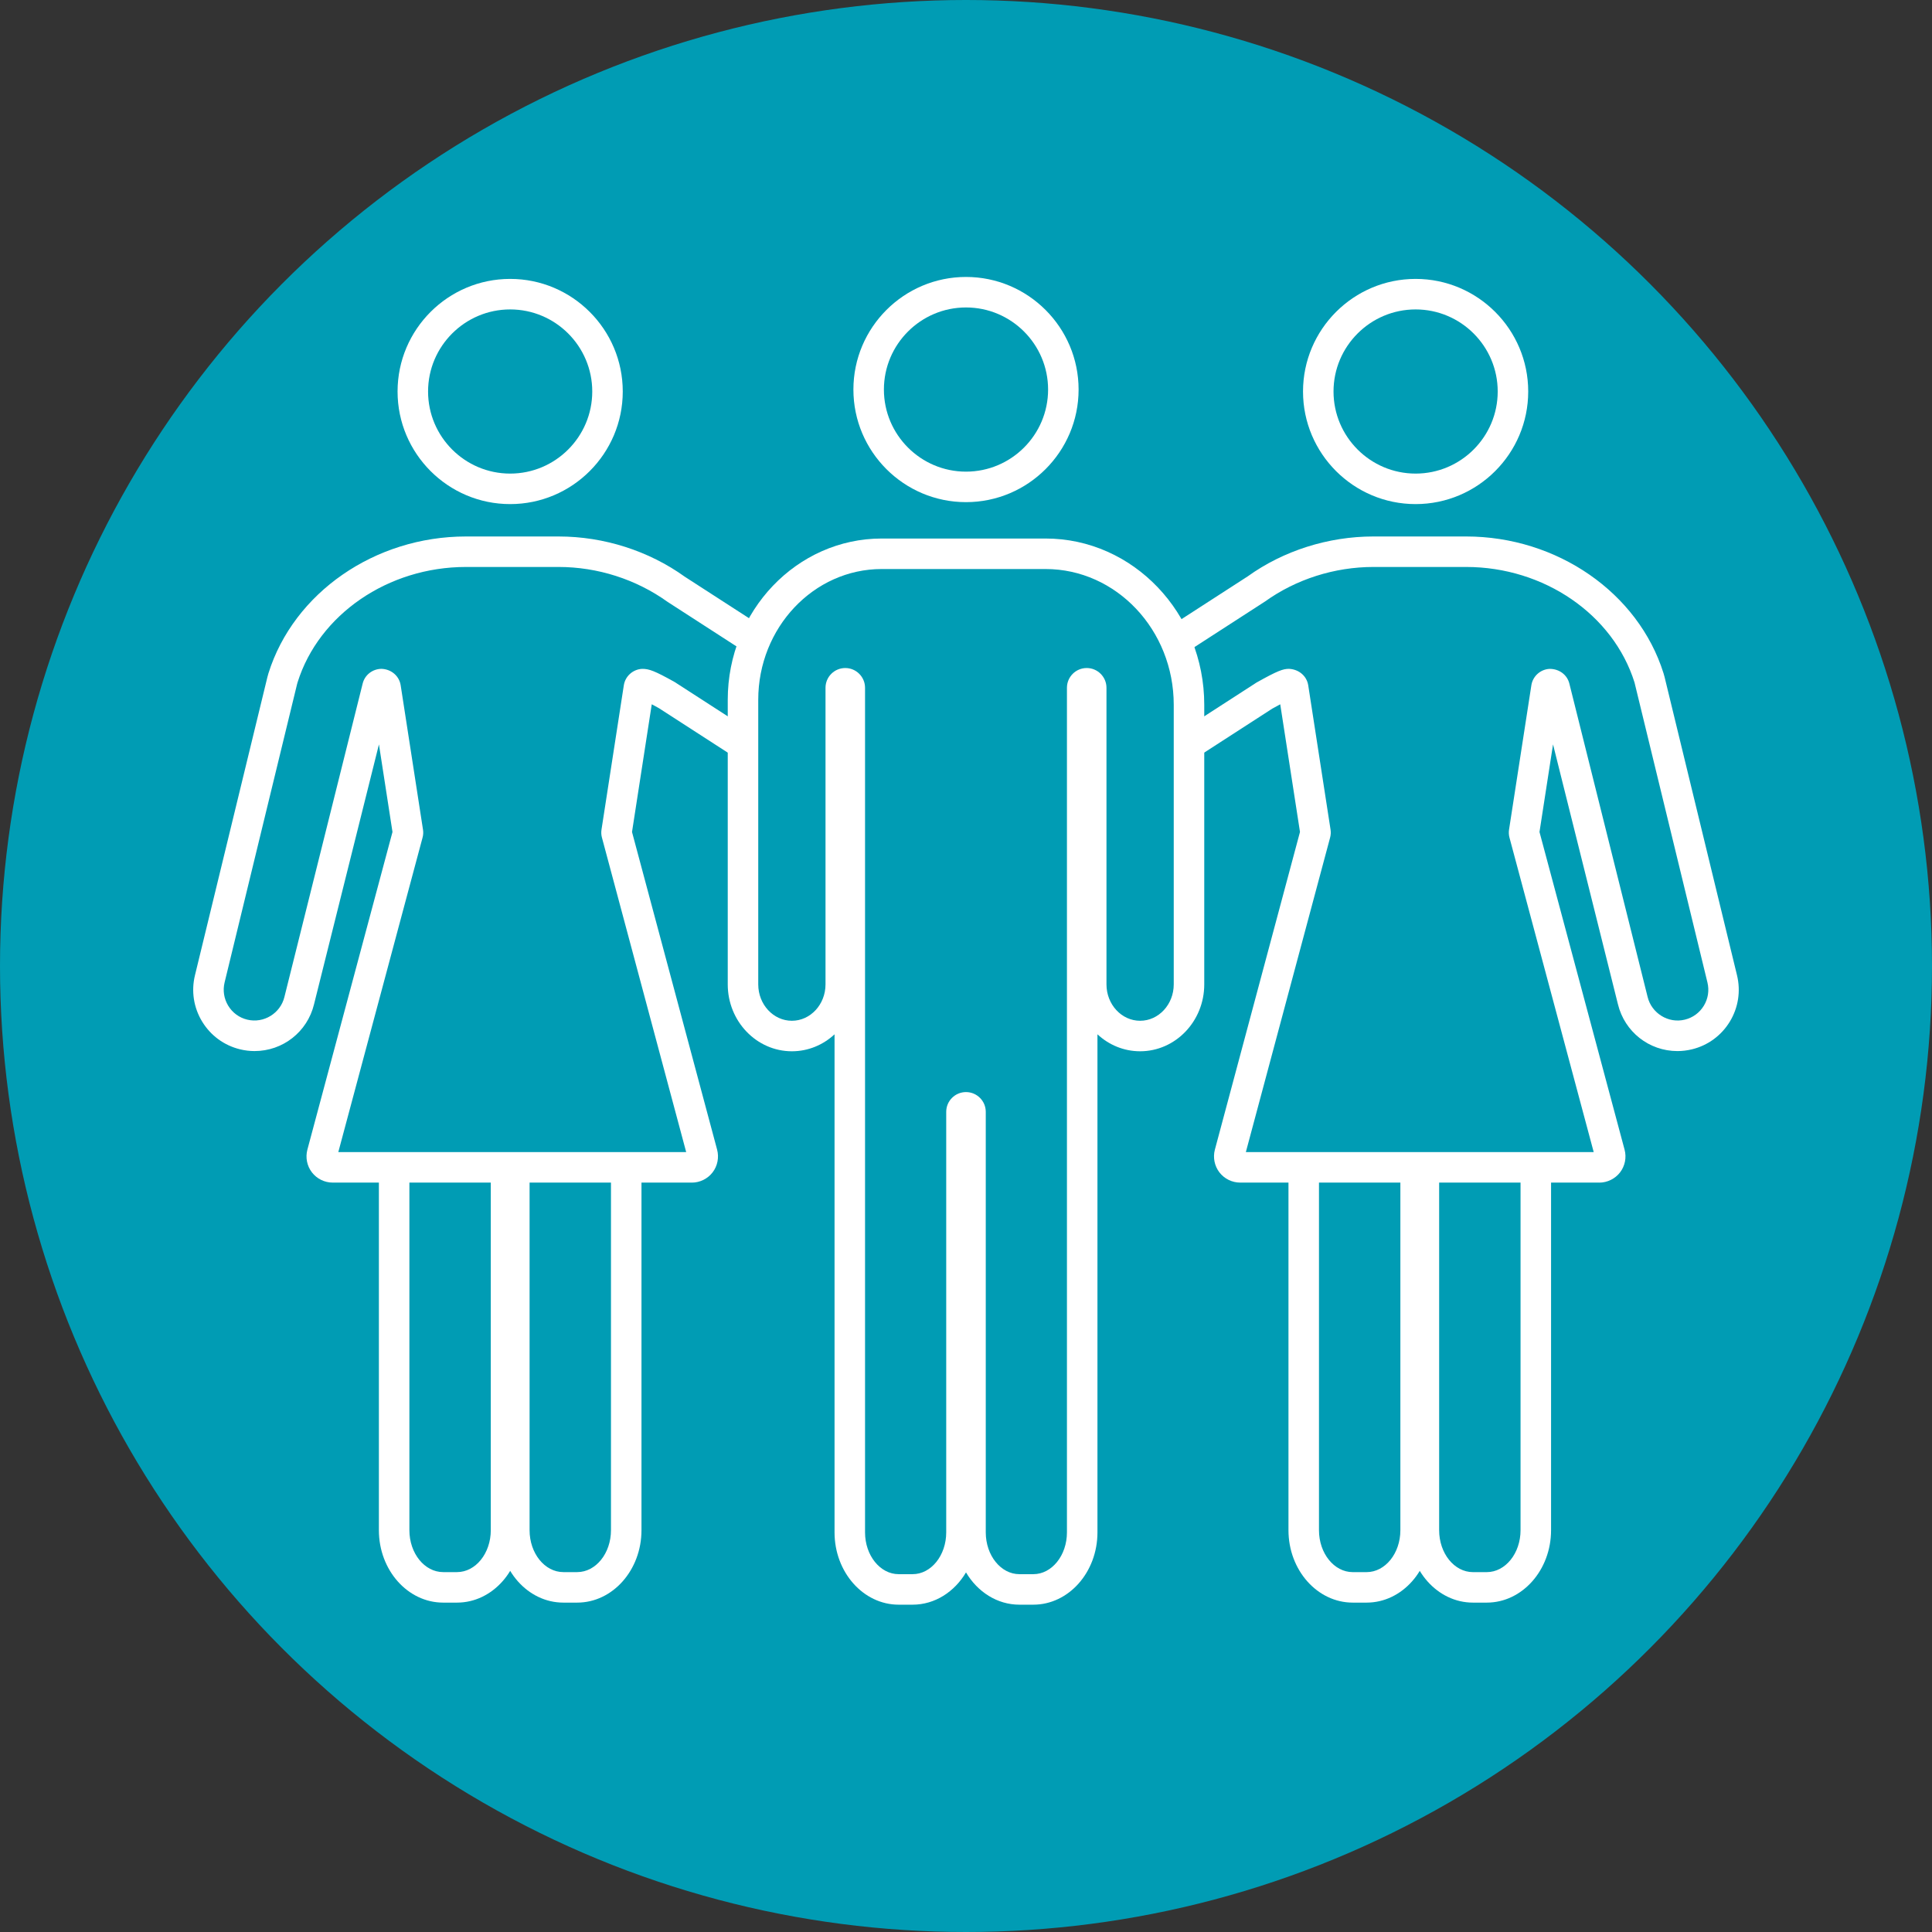 <?xml version="1.0" encoding="UTF-8"?>
<svg xmlns="http://www.w3.org/2000/svg" id="Ebene_1" data-name="Ebene 1" version="1.1" viewBox="0 0 100 100">
  <rect x="0" y="0" width="100" height="100" fill="#333333" stroke="none"/>
  <circle cx="50" cy="50" r="50" fill="#009cb4" stroke-width="0"></circle>
  <g>
    <g>
      <g>
        <g>
          <path d="M73.272,25.303c-2.779,0-5.039-2.26-5.039-5.038s2.26-5.038,5.039-5.038,5.039,2.26,5.039,5.038-2.26,5.038-5.039,5.038Z" fill="#009cb4" stroke-width="0"></path>
          <path d="M73.272,26.092c-3.214,0-5.828-2.614-5.828-5.828s2.615-5.828,5.828-5.828,5.828,2.614,5.828,5.828-2.615,5.828-5.828,5.828ZM73.272,16.016c-2.343,0-4.249,1.906-4.249,4.248s1.906,4.249,4.249,4.249,4.249-1.906,4.249-4.249-1.906-4.248-4.249-4.248Z" fill="#fff" stroke-width="0"></path>
        </g>
        <g>
          <g>
            <path d="M78.928,58.868h-4.662c-.312,0-.565.253-.565.565v19.77c0,1.631,1.138,2.958,2.537,2.958h.717c1.399,0,2.538-1.327,2.538-2.958v-19.77c0-.312-.253-.565-.565-.565Z" fill="#009cb4" stroke-width="0"></path>
            <path d="M76.955,82.951h-.717c-1.834,0-3.327-1.681-3.327-3.748v-19.77c0-.747.608-1.355,1.356-1.355h4.661c.747,0,1.355.608,1.355,1.355v19.77c0,2.066-1.493,3.748-3.327,3.748ZM74.49,59.658v19.546c0,1.196.784,2.169,1.748,2.169h.717c.964,0,1.748-.973,1.748-2.169v-19.546h-4.213Z" fill="#fff" stroke-width="0"></path>
          </g>
          <g>
            <path d="M72.707,58.868h-4.662c-.312,0-.565.253-.565.565v19.77c0,1.631,1.138,2.958,2.537,2.958h.717c1.399,0,2.538-1.327,2.538-2.958v-19.77c0-.312-.253-.565-.565-.565Z" fill="#009cb4" stroke-width="0"></path>
            <path d="M70.735,82.951h-.717c-1.834,0-3.327-1.681-3.327-3.748v-19.77c0-.747.608-1.355,1.355-1.355h4.662c.747,0,1.355.608,1.355,1.355v19.77c0,2.066-1.493,3.748-3.327,3.748ZM68.27,59.658v19.546c0,1.196.784,2.169,1.748,2.169h.717c.964,0,1.748-.973,1.748-2.169v-19.546h-4.213Z" fill="#fff" stroke-width="0"></path>
          </g>
          <g>
            <path d="M89.143,50.667l-3.749-15.433c-.011-.049-.025-.1-.041-.15-1.204-3.842-5.098-6.527-9.467-6.527h-4.798c-2.254,0-4.377.718-6.073,1.937l-15.035,9.713c-1.123.726-1.449,2.238-.723,3.362.726,1.123,2.238,1.449,3.362.723l12.85-8.301c.993-.555,1.151-.581,1.247-.581h.011c.105.005.19.082.206.182l1.155,7.47c.005.029.003.059-.004.086l-4.437,16.562c-.046.17-.009.351.098.491.107.139.273.221.448.221h18.59c.176,0,.342-.082.448-.221.107-.139.143-.321.098-.491l-4.436-16.56c-.008-.029-.009-.059-.005-.089l1.155-7.469c.016-.101.101-.177.203-.182h.001c.108,0,.193.068.217.162l4.05,16.219c.26,1.071,1.211,1.822,2.313,1.822.189,0,.379-.023.565-.068.617-.15,1.139-.532,1.471-1.076.331-.544.431-1.184.281-1.802Z" fill="#009cb4" stroke-width="0"></path>
            <path d="M82.781,61.211h-18.59c-.419,0-.82-.198-1.075-.53-.254-.332-.342-.771-.234-1.175l4.405-16.444-1.022-6.608c-.114.061-.251.135-.414.226l-12.806,8.275c-.72.465-1.581.622-2.424.441-.843-.182-1.563-.678-2.029-1.399-.466-.72-.622-1.581-.441-2.424.182-.843.678-1.563,1.399-2.029l15.035-9.713c1.84-1.323,4.161-2.063,6.502-2.063h4.797c4.712,0,8.914,2.912,10.22,7.081.021.064.04.135.057.204l3.747,15.429c.199.823.066,1.674-.373,2.398-.442.724-1.137,1.233-1.959,1.433-.248.06-.5.091-.752.091-1.467,0-2.734-.997-3.08-2.425l-3.359-13.449-.701,4.534,4.404,16.443c.109.402.022.843-.234,1.176-.257.332-.658.53-1.075.53ZM82.565,59.915s0,.001,0,.002v-.002ZM64.484,59.632h18.006l-4.36-16.278c-.036-.133-.044-.277-.022-.415l1.155-7.469c.072-.47.471-.828.947-.849h.002c.504,0,.908.314,1.018.763l4.05,16.216c.206.846,1.071,1.387,1.926,1.177.413-.1.762-.356.984-.72.221-.363.287-.791.187-1.204l-3.774-15.526c-1.104-3.524-4.687-5.981-8.716-5.981h-4.797c-2.014,0-4.007.635-5.613,1.788l-15.067,9.735c-.366.237-.619.604-.711,1.034-.093.431-.013.869.223,1.235.237.367.604.619,1.034.712.432.094.87.013,1.235-.223l12.85-8.301c1.088-.609,1.367-.707,1.676-.707.523.024.921.379.996.847l1.156,7.475c.022.138.013.285-.025.421l-4.359,16.27ZM67.306,43.181s0,.002,0,.003v-.003ZM67.32,42.943s-.002.008-.004.013l.004-.013ZM79.654,42.943v.002-.002ZM79.696,35.763s0,.003,0,.004v-.004Z" fill="#fff" stroke-width="0"></path>
          </g>
        </g>
      </g>
      <g>
        <g>
          <g>
            <path d="M20.965,59.223h4.662c.312,0,.565.253.565.565v19.416c0,1.631-1.138,2.958-2.537,2.958h-.717c-1.399,0-2.538-1.327-2.538-2.958v-19.416c0-.312.253-.565.565-.565Z" fill="#009cb4" stroke-width="0"></path>
            <path d="M23.655,82.951h-.717c-1.835,0-3.327-1.681-3.327-3.748v-19.415c0-.747.608-1.355,1.355-1.355h4.662c.747,0,1.355.608,1.355,1.355v19.415c0,2.066-1.492,3.748-3.327,3.748ZM21.19,60.012v19.191c0,1.196.784,2.169,1.748,2.169h.717c.964,0,1.748-.973,1.748-2.169v-19.191h-4.213Z" fill="#fff" stroke-width="0"></path>
          </g>
          <g>
            <path d="M27.186,59.223h4.662c.312,0,.565.253.565.565v19.416c0,1.631-1.138,2.958-2.537,2.958h-.717c-1.399,0-2.538-1.327-2.538-2.958v-19.416c0-.312.253-.565.565-.565Z" fill="#009cb4" stroke-width="0"></path>
            <path d="M29.876,82.951h-.717c-1.835,0-3.327-1.681-3.327-3.748v-19.415c0-.747.608-1.355,1.355-1.355h4.661c.747,0,1.355.608,1.355,1.355v19.415c0,2.066-1.492,3.748-3.327,3.748ZM27.411,60.012v19.191c0,1.196.784,2.169,1.748,2.169h.717c.964,0,1.748-.973,1.748-2.169v-19.191h-4.213Z" fill="#fff" stroke-width="0"></path>
          </g>
        </g>
        <g>
          <path d="M21.368,20.264c0-2.778,2.26-5.038,5.039-5.038,2.779,0,5.039,2.26,5.039,5.038,0,2.778-2.26,5.038-5.039,5.038-2.778,0-5.039-2.26-5.039-5.038Z" fill="#009cb4" stroke-width="0"></path>
          <path d="M26.406,26.092c-3.214,0-5.828-2.614-5.828-5.828s2.614-5.828,5.828-5.828,5.828,2.614,5.828,5.828-2.615,5.828-5.828,5.828ZM26.406,16.016c-2.343,0-4.249,1.906-4.249,4.248s1.906,4.249,4.249,4.249,4.249-1.906,4.249-4.249-1.906-4.248-4.249-4.248Z" fill="#fff" stroke-width="0"></path>
        </g>
        <g>
          <path d="M10.858,50.667l3.749-15.433c.011-.049.025-.1.041-.15,1.204-3.842,5.098-6.527,9.467-6.527h4.798c2.254,0,4.377.718,6.073,1.937l15.035,9.713c1.123.726,1.449,2.238.723,3.362s-2.238,1.449-3.362.723l-12.85-8.301c-.993-.555-1.151-.581-1.247-.581h-.011c-.105.005-.19.082-.206.182l-1.155,7.47c-.005.029-.003.059.004.086l4.437,16.562c.046.17.009.351-.098.491-.107.139-.273.221-.448.221h-18.59c-.176,0-.342-.082-.448-.221-.107-.139-.143-.321-.098-.491l4.436-16.56c.008-.029.009-.059.005-.089l-1.155-7.469c-.016-.101-.101-.177-.203-.182h-.001c-.108,0-.193.068-.217.162l-4.05,16.219c-.26,1.071-1.211,1.822-2.313,1.822-.189,0-.379-.023-.565-.068-.617-.15-1.139-.532-1.471-1.076-.331-.544-.431-1.184-.281-1.802Z" fill="#009cb4" stroke-width="0"></path>
          <path d="M35.809,61.211h-18.59c-.419,0-.82-.198-1.075-.53-.255-.332-.342-.771-.234-1.175l4.405-16.443-.701-4.534-3.36,13.454c-.345,1.423-1.612,2.42-3.079,2.42-.251,0-.504-.03-.751-.091-.822-.2-1.517-.709-1.959-1.432-.441-.724-.574-1.576-.374-2.399l3.749-15.433c.013-.059.033-.13.056-.201,1.307-4.168,5.509-7.079,10.22-7.079h4.798c2.342,0,4.663.74,6.534,2.085l15.003,9.691c.721.465,1.217,1.186,1.398,2.029.181.843.025,1.704-.441,2.424-.465.721-1.186,1.217-2.029,1.399s-1.704.025-2.425-.441l-12.849-8.301c-.144-.08-.266-.146-.37-.201l-1.022,6.61,4.405,16.443c.108.405.021.844-.234,1.176s-.657.53-1.074.53ZM17.511,59.632h18.006l-4.361-16.28c-.036-.126-.044-.273-.022-.414l1.155-7.468c.072-.469.471-.827.948-.85h.007c.355,0,.637.101,1.674.68l12.893,8.327c.366.236.805.317,1.236.223.431-.093.798-.345,1.035-.711.236-.366.316-.805.223-1.236s-.345-.798-.711-1.034l-15.035-9.713c-1.637-1.175-3.63-1.81-5.645-1.81h-4.798c-4.028,0-7.611,2.457-8.714,5.974l-.025.089-3.752,15.443c-.1.413-.033.841.188,1.205.222.364.571.619.983.719.86.209,1.721-.332,1.925-1.172l4.051-16.224c.11-.447.514-.761.983-.761.513.022.911.38.984.851l1.155,7.469c.023.134.015.285-.025.425l-4.358,16.267ZM20.333,43.175c0,.006.002.011.003.017l-.003-.017ZM32.694,43.179v.003s0-.002,0-.003ZM20.346,42.945s-.003.01-.004.014l.004-.014ZM32.678,42.933l.004.015c-.001-.005-.003-.01-.004-.015ZM20.305,35.76v.004s0-.003,0-.004Z" fill="#fff" stroke-width="0"></path>
        </g>
      </g>
    </g>
    <g>
      <g>
        <path d="M45.637,28.664c-3.959,0-7.179,3.391-7.179,7.56v14.728c0,1.474,1.135,2.673,2.531,2.673s2.531-1.199,2.531-2.673v-15.353c0-.129.105-.233.233-.233s.233.104.233.233v43.717c0,1.628,1.135,2.953,2.531,2.953h.72c1.395,0,2.531-1.325,2.531-2.953v-21.767c0-.129.105-.233.233-.233s.233.105.233.233v21.767c0,1.628,1.135,2.953,2.531,2.953h.72c1.395,0,2.531-1.325,2.531-2.953v-43.717c0-.129.105-.233.233-.233s.233.104.233.233v15.353c0,1.474,1.135,2.673,2.531,2.673s2.531-1.199,2.531-2.673v-14.472c0-4.31-3.33-7.816-7.424-7.816h-8.481Z" fill="#009cb4" stroke-width="0"></path>
        <path d="M53.484,83.058h-.72c-1.152,0-2.168-.664-2.764-1.671-.596,1.007-1.612,1.671-2.764,1.671h-.72c-1.831,0-3.32-1.679-3.32-3.742v-25.78c-.587.546-1.361.878-2.208.878-1.831,0-3.32-1.553-3.32-3.462v-14.729c0-4.604,3.575-8.349,7.969-8.349h8.482c4.529,0,8.213,3.861,8.213,8.606v14.472c0,1.909-1.489,3.462-3.32,3.462-.847,0-1.621-.332-2.208-.878v25.78c0,2.063-1.489,3.742-3.32,3.742ZM50,56.526c.564,0,1.023.459,1.023,1.022v21.768c0,1.193.781,2.163,1.741,2.163h.72c.96,0,1.741-.97,1.741-2.163v-43.717c0-.564.459-1.022,1.023-1.022s1.023.459,1.023,1.022v15.353c0,1.039.781,1.883,1.741,1.883s1.741-.845,1.741-1.883v-14.472c0-3.875-2.976-7.027-6.634-7.027h-8.482c-3.523,0-6.39,3.037-6.39,6.77v14.729c0,1.039.781,1.883,1.741,1.883s1.741-.845,1.741-1.883v-15.353c0-.564.459-1.022,1.023-1.022s1.023.459,1.023,1.022v43.717c0,1.193.781,2.163,1.741,2.163h.72c.96,0,1.741-.97,1.741-2.163v-21.768c0-.564.459-1.022,1.023-1.022Z" fill="#fff" stroke-width="0"></path>
      </g>
      <g>
        <path d="M50,25.202c-2.779,0-5.039-2.26-5.039-5.038s2.26-5.038,5.039-5.038,5.039,2.26,5.039,5.038-2.26,5.038-5.039,5.038Z" fill="#009cb4" stroke-width="0"></path>
        <path d="M50,25.991c-3.214,0-5.828-2.614-5.828-5.828s2.615-5.828,5.828-5.828,5.828,2.614,5.828,5.828-2.615,5.828-5.828,5.828ZM50,15.914c-2.343,0-4.249,1.906-4.249,4.249s1.906,4.249,4.249,4.249,4.249-1.906,4.249-4.249-1.906-4.249-4.249-4.249Z" fill="#fff" stroke-width="0"></path>
      </g>
    </g>
  </g>
</svg>
